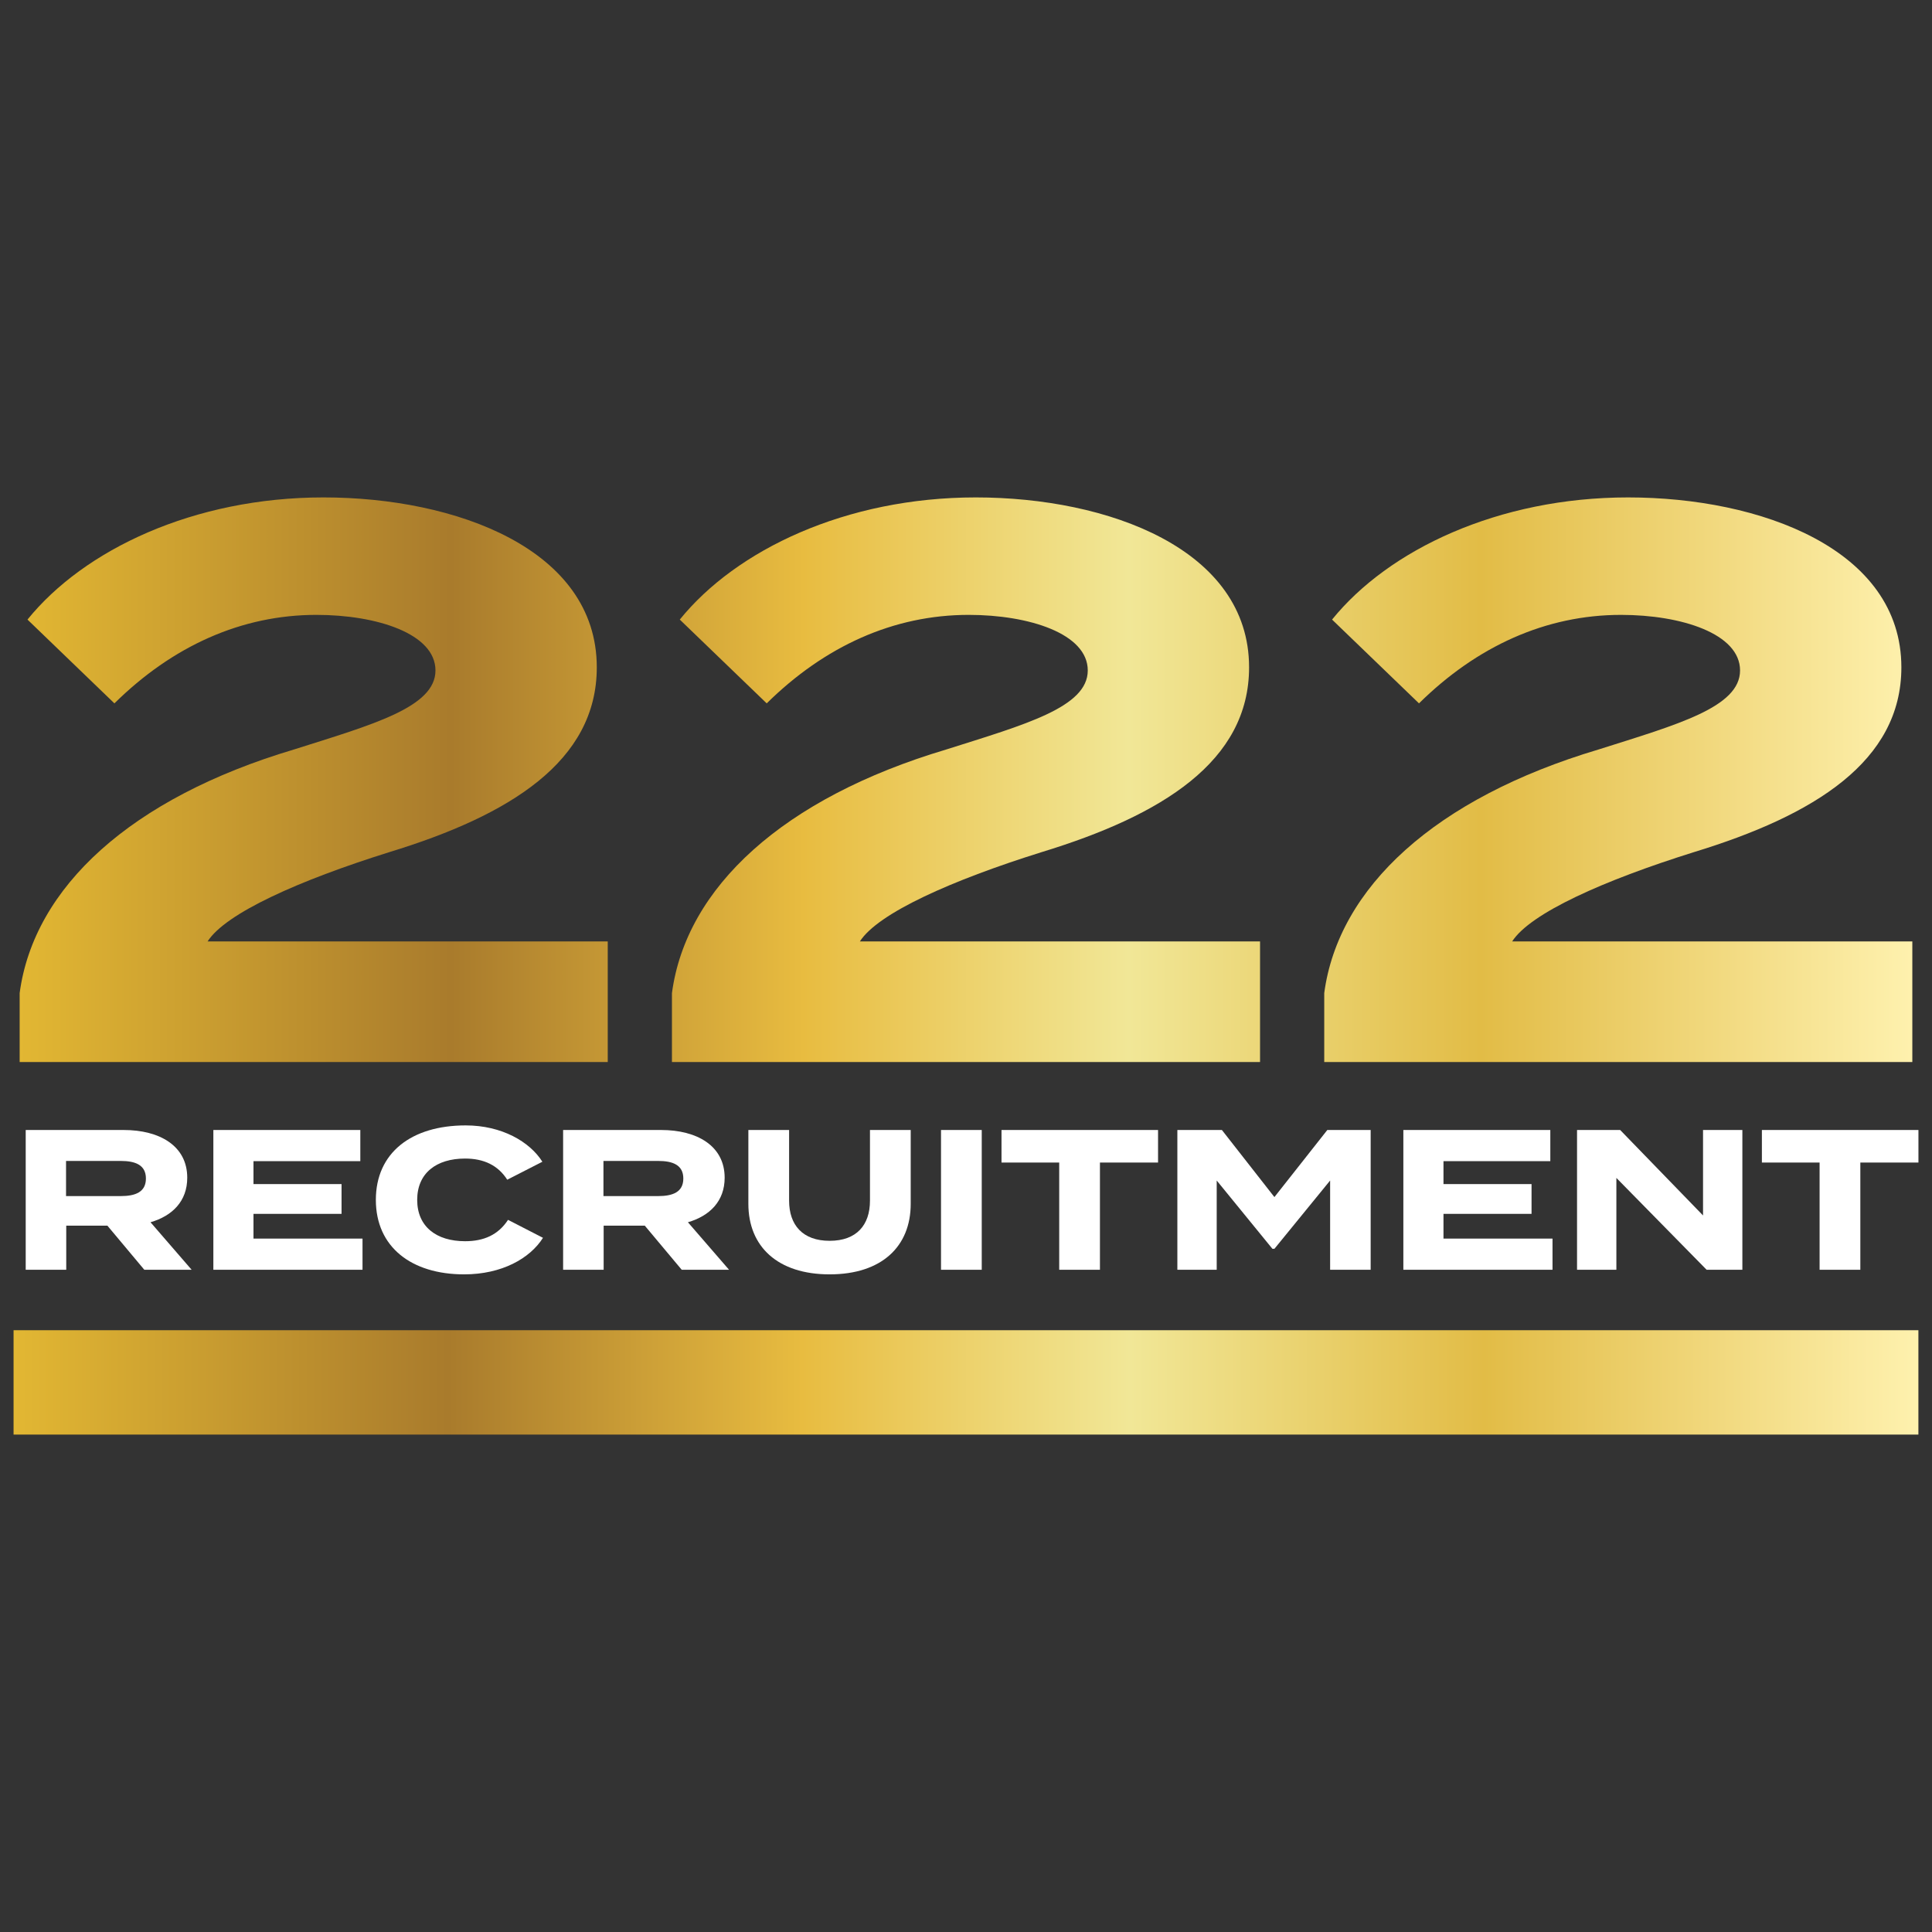 <?xml version="1.0" encoding="UTF-8"?>
<svg id="Layer_1" xmlns="http://www.w3.org/2000/svg" version="1.1" xmlns:xlink="http://www.w3.org/1999/xlink" viewBox="0 0 268 268">
  <rect x="0" y="0" width="268" height="268" fill="#333333" stroke="none"/>
  <!-- Generator: Adobe Illustrator 29.3.1, SVG Export Plug-In . SVG Version: 2.1.0 Build 151)  -->
  <defs>
    <style>
      .st0, .st1 {
        fill: #fff;
      }

      .st2 {
        fill: url(#linear-gradient1);
      }

      .st1 {
        opacity: 0;
      }

      .st3 {
        fill: url(#linear-gradient);
      }
    </style>
    <linearGradient id="linear-gradient" x1="1.882" y1="75.436" x2="266.113" y2="75.436" gradientTransform="translate(0 267.197) scale(1 -1)" gradientUnits="userSpaceOnUse">
      <stop offset="0" stop-color="#bb952e"/>
      <stop offset="0" stop-color="#e2b733"/>
      <stop offset=".228" stop-color="#a97b2c"/>
      <stop offset=".414" stop-color="#e8bc40"/>
      <stop offset=".586" stop-color="#f1e797"/>
      <stop offset=".772" stop-color="#e2bc46"/>
      <stop offset="1" stop-color="#fef1ae"/>
    </linearGradient>
    <linearGradient id="linear-gradient1" x1="2.728" y1="159.038" x2="265.272" y2="159.038" gradientTransform="translate(0 267.197) scale(1 -1)" gradientUnits="userSpaceOnUse">
      <stop offset="0" stop-color="#bb952e"/>
      <stop offset="0" stop-color="#e2b733"/>
      <stop offset=".228" stop-color="#a97b2c"/>
      <stop offset=".414" stop-color="#e8bc40"/>
      <stop offset=".586" stop-color="#f1e797"/>
      <stop offset=".772" stop-color="#e2bc46"/>
      <stop offset="1" stop-color="#fef1ae"/>
    </linearGradient>
  </defs>
  <rect class="st1" width="268" height="268"/>
  <g>
    <g>
      <g>
        <path class="st0" d="M20.019,176.138l-5.124-6.121h-5.706v6.121H3.566v-19.389h13.6c4.957,0,8.808,2.188,8.808,6.62,0,3.241-2.049,5.29-5.096,6.177l5.706,6.592h-6.565ZM16.751,165.917c2.022,0,3.49-.554,3.49-2.437s-1.468-2.438-3.49-2.438h-7.589v4.875h7.589Z"/>
        <path class="st0" d="M50.287,171.817v4.321h-20.691v-19.389h20.386v4.321h-14.819v3.185h12.215v4.127h-12.215v3.434h15.123Z"/>
        <path class="st0" d="M70.474,169.213l4.847,2.493c-1.8,2.853-5.706,5.069-10.941,5.069-7.312,0-12.243-3.795-12.243-10.332s4.931-10.331,12.464-10.331c5.013,0,8.891,2.271,10.636,5.041l-4.874,2.493c-1.274-1.994-3.241-2.936-5.845-2.936-3.988,0-6.647,2.022-6.647,5.733s2.659,5.734,6.647,5.734c2.603,0,4.598-.886,5.955-2.964Z"/>
        <path class="st0" d="M94.566,176.138l-5.124-6.121h-5.706v6.121h-5.623v-19.389h13.6c4.958,0,8.808,2.188,8.808,6.62,0,3.241-2.049,5.29-5.096,6.177l5.706,6.592h-6.565ZM91.298,165.917c2.022,0,3.49-.554,3.49-2.437s-1.468-2.438-3.49-2.438h-7.589v4.875h7.589Z"/>
        <path class="st0" d="M126.33,156.749v10.248c0,5.9-4.016,9.778-11.246,9.778s-11.273-3.878-11.273-9.778v-10.248h5.65v9.805c0,3.379,1.884,5.567,5.623,5.567s5.595-2.188,5.595-5.567v-9.805h5.651Z"/>
        <path class="st0" d="M130.534,176.138v-19.389h5.65v19.389h-5.65Z"/>
        <path class="st0" d="M160.64,161.264h-8.06v14.874h-5.65v-14.874h-8.005v-4.515h21.715v4.515Z"/>
        <path class="st0" d="M190.133,156.749v19.389h-5.623v-12.381l-7.728,9.473h-.277l-7.728-9.473v12.381h-5.457v-19.389h6.177l7.284,9.307,7.34-9.307s6.011,0,6.011,0Z"/>
        <path class="st0" d="M215.359,171.817v4.321h-20.691v-19.389h20.386v4.321h-14.819v3.185h12.215v4.127h-12.215v3.434h15.123Z"/>
        <path class="st0" d="M241.695,156.749v19.389h-4.958l-12.519-12.741v12.741h-5.457v-19.389h5.983l11.495,11.855v-11.855s5.457,0,5.457,0Z"/>
        <path class="st0" d="M266.118,161.264h-8.06v14.874h-5.65v-14.874h-8.005v-4.515h21.716v4.515h0Z"/>
      </g>
      <rect class="st3" x="1.882" y="184.522" width="264.231" height="14.478"/>
    </g>
    <path class="st2" d="M53.998,118.207c16.728-5.106,28.786-12.601,28.786-25.635,0-16.403-19.553-23.572-37.91-23.572-18.032,0-33.239,7.278-41.061,16.945l12.058,11.623c8.038-7.93,17.597-12.275,28.025-12.275,8.364,0,16.511,2.607,16.511,7.712s-8.69,7.495-19.661,10.971c-22.594,6.735-36.063,19.118-38.019,33.783v9.559h81.578v-16.728H28.797c2.499-3.91,12.709-8.473,25.201-12.383ZM144.482,118.207c16.728-5.106,28.786-12.601,28.786-25.635,0-16.403-19.553-23.572-37.91-23.572-18.032,0-33.239,7.278-41.061,16.945l12.058,11.623c8.038-7.93,17.597-12.275,28.025-12.275,8.364,0,16.511,2.607,16.511,7.712s-8.69,7.495-19.661,10.971c-22.594,6.735-36.063,19.118-38.019,33.783v9.559h81.578v-16.728h-55.508c2.499-3.91,12.709-8.473,25.201-12.383ZM209.764,130.59c2.499-3.91,12.709-8.473,25.201-12.383,16.728-5.106,28.786-12.601,28.786-25.635,0-16.403-19.553-23.572-37.91-23.572-18.032,0-33.239,7.278-41.061,16.945l12.058,11.623c8.038-7.93,17.597-12.275,28.025-12.275,8.364,0,16.511,2.607,16.511,7.712s-8.69,7.495-19.661,10.971c-22.594,6.735-36.063,19.118-38.019,33.783v9.559h81.578v-16.728h-55.508,0Z"/>
  </g>
</svg>